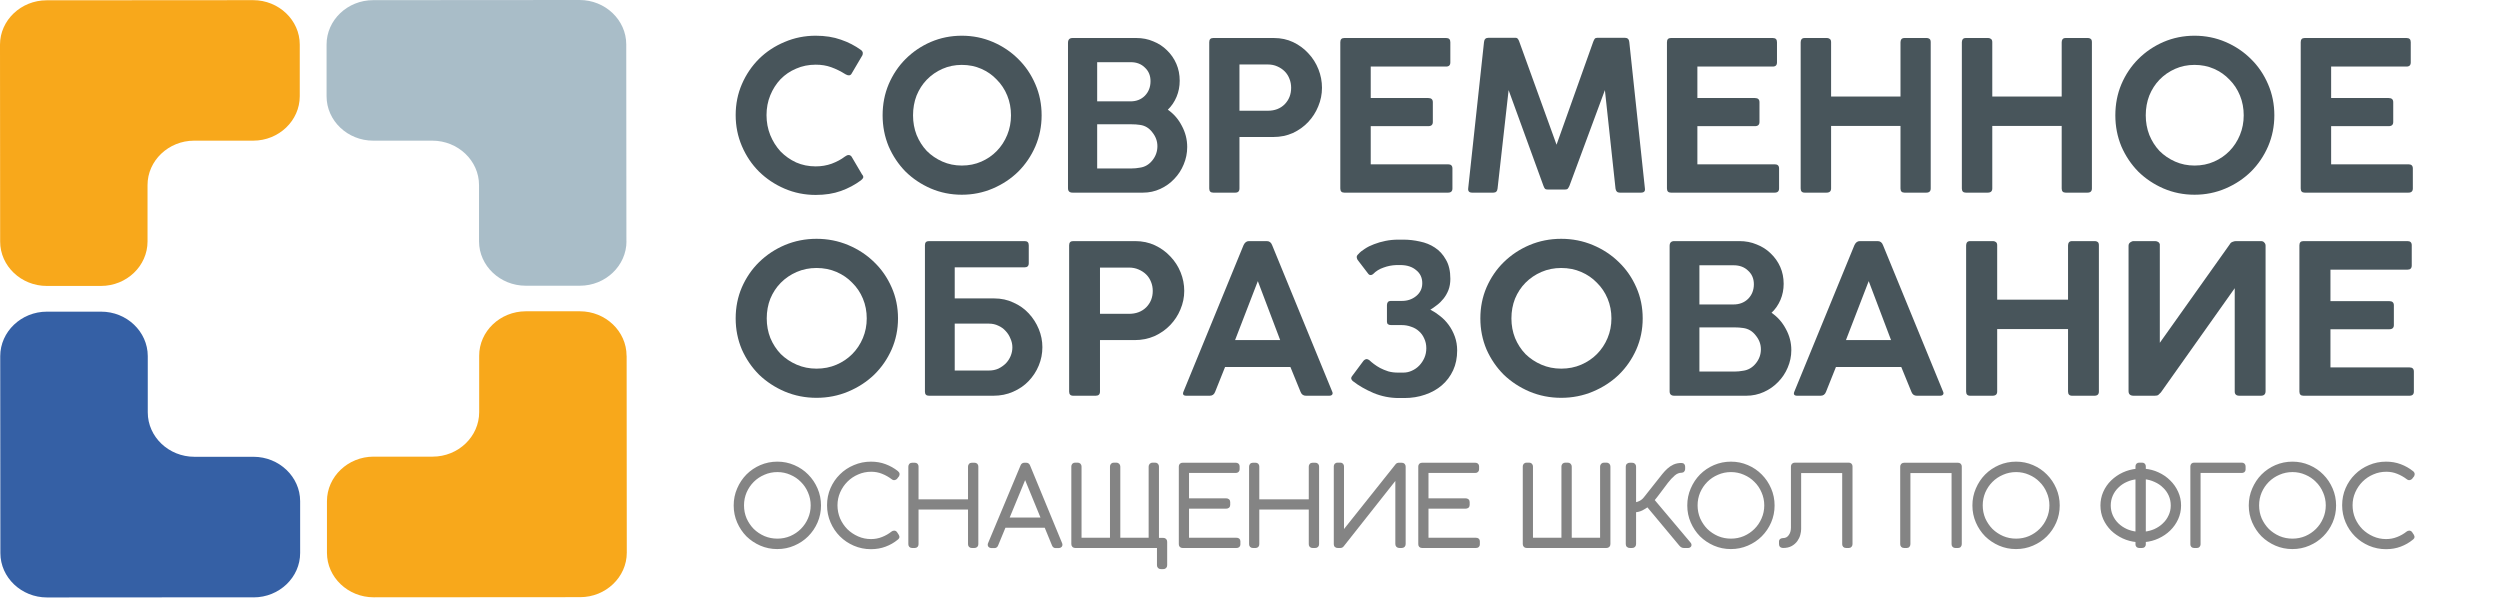 <svg width="1260" height="302" viewBox="0 0 1260 302" fill="none" xmlns="http://www.w3.org/2000/svg">
<path fill-rule="evenodd" clip-rule="evenodd" d="M127.803 301.077C140.738 301.077 151.31 290.997 151.272 278.664V252.596C151.272 240.3 140.66 230.22 127.764 230.22H97.982C85.047 230.22 74.475 220.177 74.475 207.844V179.45C74.436 167.117 63.863 157.037 50.928 157.074H23.625C10.69 157.074 0.117 167.191 0.117 179.524L0.195 278.738C0.195 291.07 10.767 301.114 23.702 301.114L127.764 301.04L127.803 301.077Z" fill="#3560A5"/>
<path fill-rule="evenodd" clip-rule="evenodd" d="M315.747 121.59C315.747 133.923 305.175 144.003 292.278 144.003H264.975C252.04 144.003 241.467 133.96 241.429 121.664V93.27C241.429 80.937 230.817 70.894 217.882 70.894H188.101C175.166 70.894 164.593 60.85 164.593 48.518V22.487C164.554 10.154 175.127 0.074 188.062 0.074L292.123 0C305.059 0 315.631 10.08 315.631 22.376L315.709 121.627L315.747 121.59Z" fill="#A9BDC8"/>
<path fill-rule="evenodd" clip-rule="evenodd" d="M315.786 179.302C315.786 166.97 305.213 156.889 292.278 156.889H264.975C252.04 156.926 241.467 167.007 241.506 179.339V207.734C241.506 220.066 230.972 230.146 218.037 230.146H188.294C175.359 230.146 164.786 240.263 164.786 252.596V278.627C164.786 290.96 175.398 301.04 188.333 301.04L292.433 300.966C305.329 300.966 315.902 290.849 315.902 278.553L315.824 179.339L315.786 179.302Z" fill="#F8A81B"/>
<path fill-rule="evenodd" clip-rule="evenodd" d="M127.569 0.074C140.504 0.074 151.077 10.154 151.077 22.45V48.481C151.077 60.813 140.543 70.894 127.608 70.894H97.826C84.93 70.894 74.319 81.011 74.357 93.306V121.701C74.357 134.033 63.823 144.114 50.888 144.114H23.585C10.65 144.114 0.077 134.07 0.077 121.738L0 22.523C0 10.228 10.573 0.148 23.508 0.148L127.569 0.074Z" fill="#F8A81B"/>
<path d="M1159.56 94.991V21.256C1159.56 19.855 1160.22 19.155 1161.55 19.155H1212.92C1214.32 19.155 1215.02 19.855 1215.02 21.256V31.444C1215.02 32.845 1214.32 33.545 1212.92 33.545H1174.89V49.405H1203.88C1205.42 49.405 1206.19 50.106 1206.19 51.506V61.484C1206.19 62.885 1205.42 63.585 1203.88 63.585H1174.89V82.807H1213.86C1215.33 82.807 1216.07 83.507 1216.07 84.907V94.991C1216.07 96.391 1215.33 97.091 1213.86 97.091H1161.55C1160.22 97.091 1159.56 96.391 1159.56 94.991Z" fill="#48555B"/>
<path d="M1146.27 58.123C1146.27 63.655 1145.22 68.872 1143.12 73.774C1141.02 78.605 1138.15 82.842 1134.5 86.483C1130.86 90.054 1126.59 92.89 1121.69 94.991C1116.79 97.092 1111.57 98.142 1106.04 98.142C1100.51 98.142 1095.29 97.092 1090.39 94.991C1085.56 92.89 1081.32 90.054 1077.68 86.483C1074.11 82.842 1071.27 78.605 1069.17 73.774C1067.14 68.872 1066.13 63.655 1066.13 58.123C1066.13 52.522 1067.14 47.305 1069.17 42.473C1071.27 37.572 1074.11 33.335 1077.68 29.764C1081.32 26.123 1085.56 23.252 1090.39 21.151C1095.29 19.05 1100.51 18 1106.04 18C1111.57 18 1116.79 19.05 1121.69 21.151C1126.59 23.252 1130.86 26.123 1134.5 29.764C1138.15 33.335 1141.02 37.572 1143.12 42.473C1145.22 47.305 1146.27 52.522 1146.27 58.123ZM1130.83 58.123C1130.83 54.552 1130.2 51.226 1128.94 48.145C1127.68 45.064 1125.93 42.403 1123.69 40.162C1121.51 37.852 1118.92 36.031 1115.91 34.701C1112.9 33.37 1109.61 32.705 1106.04 32.705C1102.54 32.705 1099.28 33.37 1096.27 34.701C1093.26 36.031 1090.63 37.852 1088.39 40.162C1086.22 42.403 1084.51 45.064 1083.25 48.145C1082.06 51.226 1081.46 54.552 1081.46 58.123C1081.46 61.625 1082.06 64.916 1083.25 67.997C1084.51 71.078 1086.22 73.774 1088.39 76.085C1090.63 78.325 1093.26 80.111 1096.27 81.441C1099.28 82.772 1102.54 83.437 1106.04 83.437C1109.61 83.437 1112.9 82.772 1115.91 81.441C1118.92 80.111 1121.51 78.325 1123.69 76.085C1125.93 73.774 1127.68 71.078 1128.94 67.997C1130.2 64.916 1130.83 61.625 1130.83 58.123Z" fill="#48555B"/>
<path d="M1039.09 94.991V63.48H1004.11V94.991C1004.11 96.391 1003.34 97.091 1001.8 97.091H990.769C989.439 97.091 988.773 96.391 988.773 94.991V21.361C988.773 20.731 988.913 20.206 989.194 19.785C989.544 19.365 990.069 19.155 990.769 19.155H1002.11C1002.53 19.155 1002.95 19.295 1003.37 19.575C1003.86 19.855 1004.11 20.416 1004.11 21.256V48.67H1039.09V21.361C1039.09 20.731 1039.23 20.206 1039.51 19.785C1039.86 19.365 1040.38 19.155 1041.08 19.155H1052.42C1052.84 19.155 1053.27 19.295 1053.69 19.575C1054.11 19.855 1054.32 20.416 1054.32 21.256V94.991C1054.32 96.391 1053.58 97.091 1052.11 97.091H1041.08C1039.75 97.091 1039.09 96.391 1039.09 94.991Z" fill="#48555B"/>
<path d="M957.848 94.991V63.48H922.871V94.991C922.871 96.391 922.101 97.091 920.561 97.091H909.532C908.201 97.091 907.536 96.391 907.536 94.991V21.361C907.536 20.731 907.676 20.206 907.956 19.785C908.306 19.365 908.832 19.155 909.532 19.155H920.876C921.296 19.155 921.716 19.295 922.136 19.575C922.626 19.855 922.871 20.416 922.871 21.256V48.67H957.848V21.361C957.848 20.731 957.988 20.206 958.268 19.785C958.618 19.365 959.143 19.155 959.844 19.155H971.188C971.608 19.155 972.028 19.295 972.448 19.575C972.868 19.855 973.078 20.416 973.078 21.256V94.991C973.078 96.391 972.343 97.091 970.872 97.091H959.844C958.513 97.091 957.848 96.391 957.848 94.991Z" fill="#48555B"/>
<path d="M840.144 94.991V21.256C840.144 19.855 840.809 19.155 842.139 19.155H893.502C894.902 19.155 895.602 19.855 895.602 21.256V31.444C895.602 32.845 894.902 33.545 893.502 33.545H855.479V49.405H884.468C886.009 49.405 886.779 50.106 886.779 51.506V61.484C886.779 62.885 886.009 63.585 884.468 63.585H855.479V82.807H894.447C895.917 82.807 896.653 83.507 896.653 84.907V94.991C896.653 96.391 895.917 97.091 894.447 97.091H842.139C840.809 97.091 840.144 96.391 840.144 94.991Z" fill="#48555B"/>
<path d="M777.882 93.625L760.341 45.414L754.775 94.991C754.634 96.391 753.934 97.091 752.674 97.091H741.96C740.49 97.091 739.825 96.391 739.965 94.991L747.947 21.151C748.087 19.75 748.823 19.05 750.153 19.05H763.808C764.368 19.05 764.753 19.225 764.963 19.575C765.243 19.855 765.488 20.311 765.698 20.941L784.5 72.933L802.986 21.046C803.266 20.346 803.511 19.855 803.721 19.575C804.001 19.225 804.421 19.05 804.981 19.05H818.951C820.282 19.05 821.017 19.75 821.157 21.151L829.034 94.991C829.245 96.391 828.579 97.091 827.039 97.091H816.325C815.135 97.091 814.435 96.426 814.225 95.096L808.868 45.414L791.012 93.625C790.662 94.395 790.346 94.921 790.066 95.201C789.786 95.411 789.366 95.516 788.806 95.516H779.983C779.423 95.516 779.003 95.411 778.723 95.201C778.442 94.921 778.162 94.395 777.882 93.625Z" fill="#48555B"/>
<path d="M675.514 94.991V21.256C675.514 19.855 676.179 19.155 677.509 19.155H728.872C730.272 19.155 730.972 19.855 730.972 21.256V31.444C730.972 32.845 730.272 33.545 728.872 33.545H690.849V49.405H719.839C721.379 49.405 722.149 50.106 722.149 51.506V61.484C722.149 62.885 721.379 63.585 719.839 63.585H690.849V82.807H729.817C731.287 82.807 732.023 83.507 732.023 84.907V94.991C732.023 96.391 731.287 97.091 729.817 97.091H677.509C676.179 97.091 675.514 96.391 675.514 94.991Z" fill="#48555B"/>
<path d="M609.456 94.991V21.256C609.456 19.855 610.121 19.155 611.452 19.155H642.017C645.588 19.155 648.844 19.855 651.785 21.256C654.726 22.657 657.282 24.547 659.453 26.928C661.624 29.239 663.304 31.9 664.495 34.911C665.685 37.922 666.28 41.038 666.28 44.259C666.28 47.48 665.65 50.596 664.39 53.607C663.199 56.548 661.519 59.174 659.348 61.484C657.177 63.795 654.586 65.651 651.575 67.051C648.564 68.382 645.308 69.047 641.807 69.047H624.686V94.991C624.686 96.391 623.986 97.091 622.585 97.091H611.452C610.121 97.091 609.456 96.391 609.456 94.991ZM638.971 32.495H624.686V55.813H638.971C642.472 55.813 645.308 54.727 647.479 52.556C649.65 50.316 650.735 47.55 650.735 44.259C650.735 42.648 650.455 41.143 649.895 39.742C649.334 38.272 648.529 37.011 647.479 35.961C646.428 34.911 645.168 34.07 643.698 33.44C642.297 32.81 640.722 32.495 638.971 32.495Z" fill="#48555B"/>
<path d="M538.271 94.886V21.571C538.271 19.96 539.041 19.155 540.581 19.155H572.722C575.803 19.155 578.639 19.715 581.23 20.836C583.891 21.886 586.202 23.392 588.162 25.352C590.193 27.313 591.768 29.589 592.889 32.18C594.009 34.77 594.569 37.606 594.569 40.688C594.569 43.559 594.044 46.254 592.994 48.775C591.944 51.296 590.473 53.467 588.582 55.287C591.523 57.318 593.869 60.014 595.62 63.375C597.44 66.736 598.351 70.308 598.351 74.089C598.351 77.17 597.755 80.111 596.565 82.912C595.445 85.643 593.869 88.058 591.839 90.159C589.878 92.26 587.532 93.94 584.801 95.201C582.07 96.461 579.164 97.091 576.083 97.091H540.581C539.041 97.091 538.271 96.356 538.271 94.886ZM583.331 73.669C583.331 71.148 582.49 68.837 580.81 66.736C579.199 64.566 577.134 63.305 574.613 62.955C573.282 62.745 571.812 62.64 570.201 62.64H552.975V84.907H570.201C570.971 84.907 571.707 84.872 572.407 84.802C573.177 84.732 573.912 84.627 574.613 84.487C577.064 84.137 579.129 82.912 580.81 80.811C582.49 78.71 583.331 76.329 583.331 73.669ZM579.864 40.898C579.864 38.097 578.919 35.821 577.029 34.07C575.208 32.25 572.827 31.339 569.886 31.339H552.975V51.086H569.781C572.722 51.086 575.138 50.141 577.029 48.25C578.919 46.289 579.864 43.839 579.864 40.898Z" fill="#48555B"/>
<path d="M524.979 58.123C524.979 63.655 523.929 68.872 521.828 73.774C519.727 78.605 516.856 82.842 513.215 86.483C509.574 90.054 505.302 92.89 500.401 94.991C495.499 97.092 490.282 98.142 484.75 98.142C479.218 98.142 474.002 97.092 469.1 94.991C464.268 92.89 460.032 90.054 456.391 86.483C452.82 82.842 449.984 78.605 447.883 73.774C445.852 68.872 444.837 63.655 444.837 58.123C444.837 52.522 445.852 47.305 447.883 42.473C449.984 37.572 452.82 33.335 456.391 29.764C460.032 26.123 464.268 23.252 469.1 21.151C474.002 19.05 479.218 18 484.75 18C490.282 18 495.499 19.05 500.401 21.151C505.302 23.252 509.574 26.123 513.215 29.764C516.856 33.335 519.727 37.572 521.828 42.473C523.929 47.305 524.979 52.522 524.979 58.123ZM509.539 58.123C509.539 54.552 508.908 51.226 507.648 48.145C506.388 45.064 504.637 42.403 502.396 40.162C500.226 37.852 497.635 36.031 494.624 34.701C491.613 33.37 488.322 32.705 484.75 32.705C481.249 32.705 477.993 33.37 474.982 34.701C471.971 36.031 469.345 37.852 467.104 40.162C464.934 42.403 463.218 45.064 461.958 48.145C460.767 51.226 460.172 54.552 460.172 58.123C460.172 61.625 460.767 64.916 461.958 67.997C463.218 71.078 464.934 73.774 467.104 76.085C469.345 78.325 471.971 80.111 474.982 81.441C477.993 82.772 481.249 83.437 484.75 83.437C488.322 83.437 491.613 82.772 494.624 81.441C497.635 80.111 500.226 78.325 502.396 76.085C504.637 73.774 506.388 71.078 507.648 67.997C508.908 64.916 509.539 61.625 509.539 58.123Z" fill="#48555B"/>
<path d="M425.818 78.921C427.218 77.87 428.339 77.87 429.179 78.921L434.431 87.849C434.991 88.479 435.201 89.039 435.061 89.529C434.921 89.949 434.536 90.404 433.906 90.894C430.895 93.135 427.533 94.921 423.822 96.251C420.111 97.582 415.874 98.247 411.113 98.247C405.581 98.247 400.364 97.197 395.463 95.096C390.561 92.995 386.254 90.124 382.543 86.483C378.902 82.842 376.031 78.57 373.93 73.669C371.83 68.767 370.779 63.55 370.779 58.018C370.779 52.417 371.83 47.2 373.93 42.368C376.031 37.537 378.902 33.3 382.543 29.659C386.254 26.018 390.561 23.182 395.463 21.151C400.364 19.05 405.581 18 411.113 18C415.874 18 420.111 18.665 423.822 19.996C427.533 21.256 430.93 23.007 434.011 25.247C434.571 25.738 434.851 26.228 434.851 26.718C434.851 27.208 434.781 27.593 434.641 27.873L429.074 37.327C428.444 38.167 427.463 38.202 426.133 37.431C423.682 35.891 421.266 34.701 418.885 33.86C416.575 33.02 413.984 32.6 411.113 32.6C407.542 32.6 404.251 33.265 401.24 34.596C398.229 35.856 395.603 37.642 393.362 39.952C391.191 42.263 389.476 44.959 388.215 48.04C386.955 51.121 386.325 54.447 386.325 58.018C386.325 61.59 386.955 64.951 388.215 68.102C389.476 71.183 391.191 73.914 393.362 76.295C395.603 78.605 398.229 80.461 401.24 81.862C404.251 83.192 407.542 83.857 411.113 83.857C413.984 83.857 416.68 83.402 419.201 82.492C421.791 81.511 423.997 80.321 425.818 78.921Z" fill="#48555B"/>
<path d="M1158.9 197.351V123.616C1158.9 122.215 1159.58 121.515 1160.94 121.515H1213.37C1214.8 121.515 1215.52 122.215 1215.52 123.616V133.804C1215.52 135.205 1214.8 135.905 1213.37 135.905H1174.55V151.765H1204.15C1205.72 151.765 1206.51 152.466 1206.51 153.866V163.844C1206.51 165.245 1205.72 165.945 1204.15 165.945H1174.55V185.167H1214.34C1215.84 185.167 1216.59 185.867 1216.59 187.267V197.351C1216.59 198.751 1215.84 199.451 1214.34 199.451H1160.94C1159.58 199.451 1158.9 198.751 1158.9 197.351Z" fill="#48555B"/>
<path d="M1141.85 123.826V197.141C1141.85 198.681 1141.06 199.451 1139.49 199.451H1128.66C1127.02 199.451 1126.23 198.681 1126.3 197.141V145.253L1089.09 197.771C1088.66 198.261 1088.23 198.681 1087.8 199.031C1087.45 199.311 1086.84 199.451 1085.98 199.451H1075.36C1073.65 199.451 1072.79 198.681 1072.79 197.141V123.826C1072.79 123.126 1073.08 122.565 1073.65 122.145C1074.22 121.725 1074.79 121.515 1075.36 121.515H1086.2C1086.62 121.515 1087.05 121.62 1087.48 121.83C1087.98 122.04 1088.34 122.46 1088.55 123.091V172.772L1123.83 123.091C1124.12 122.53 1124.55 122.145 1125.12 121.935C1125.76 121.655 1126.37 121.515 1126.94 121.515H1139.49C1140.28 121.515 1140.85 121.76 1141.21 122.25C1141.64 122.671 1141.85 123.196 1141.85 123.826Z" fill="#48555B"/>
<path d="M1042.29 197.351V165.84H1006.58V197.351C1006.58 198.751 1005.8 199.451 1004.22 199.451H992.963C991.605 199.451 990.926 198.751 990.926 197.351V123.721C990.926 123.091 991.069 122.565 991.355 122.145C991.712 121.725 992.248 121.515 992.963 121.515H1004.54C1004.97 121.515 1005.4 121.655 1005.83 121.935C1006.33 122.215 1006.58 122.776 1006.58 123.616V151.03H1042.29V123.721C1042.29 123.091 1042.43 122.565 1042.72 122.145C1043.08 121.725 1043.61 121.515 1044.33 121.515H1055.91C1056.34 121.515 1056.77 121.655 1057.2 121.935C1057.63 122.215 1057.84 122.776 1057.84 123.616V197.351C1057.84 198.751 1057.09 199.451 1055.59 199.451H1044.33C1042.97 199.451 1042.29 198.751 1042.29 197.351Z" fill="#48555B"/>
<path d="M904.406 197.246L934.646 123.511C935.29 122.18 936.183 121.515 937.327 121.515H946.335C947.622 121.515 948.515 122.18 949.016 123.511L979.256 197.246C979.613 197.946 979.613 198.506 979.256 198.926C978.97 199.276 978.469 199.451 977.754 199.451H966.066C964.779 199.451 963.885 198.821 963.385 197.561L958.238 184.956H925.317L920.277 197.561C919.776 198.821 918.883 199.451 917.596 199.451H905.8C904.227 199.451 903.763 198.716 904.406 197.246ZM941.831 141.682L930.357 171.407H953.091L941.831 141.682Z" fill="#48555B"/>
<path d="M841.487 197.246V123.931C841.487 122.32 842.274 121.515 843.846 121.515H876.66C879.806 121.515 882.701 122.075 885.346 123.196C888.063 124.246 890.422 125.752 892.424 127.712C894.497 129.673 896.105 131.949 897.249 134.54C898.393 137.13 898.965 139.966 898.965 143.047C898.965 145.918 898.429 148.614 897.356 151.135C896.284 153.656 894.783 155.827 892.853 157.647C895.855 159.678 898.25 162.374 900.037 165.735C901.896 169.096 902.825 172.667 902.825 176.449C902.825 179.53 902.218 182.471 901.002 185.272C899.859 188.002 898.25 190.418 896.177 192.519C894.175 194.62 891.78 196.3 888.992 197.561C886.204 198.821 883.237 199.451 880.092 199.451H843.846C842.274 199.451 841.487 198.716 841.487 197.246ZM887.491 176.028C887.491 173.508 886.633 171.197 884.917 169.096C883.273 166.925 881.164 165.665 878.59 165.315C877.232 165.105 875.731 165 874.087 165H856.5V187.267H874.087C874.873 187.267 875.624 187.232 876.338 187.162C877.125 187.092 877.875 186.987 878.59 186.847C881.093 186.497 883.201 185.272 884.917 183.171C886.633 181.07 887.491 178.689 887.491 176.028ZM883.952 143.257C883.952 140.457 882.987 138.181 881.057 136.43C879.198 134.61 876.767 133.699 873.765 133.699H856.5V153.446H873.658C876.66 153.446 879.127 152.501 881.057 150.61C882.987 148.649 883.952 146.198 883.952 143.257Z" fill="#48555B"/>
<path d="M827.919 160.483C827.919 166.015 826.847 171.232 824.702 176.134C822.558 180.965 819.627 185.202 815.909 188.843C812.192 192.414 807.831 195.25 802.827 197.351C797.822 199.451 792.496 200.502 786.849 200.502C781.201 200.502 775.875 199.451 770.871 197.351C765.938 195.25 761.613 192.414 757.895 188.843C754.249 185.202 751.354 180.965 749.209 176.134C747.136 171.232 746.1 166.015 746.1 160.483C746.1 154.881 747.136 149.665 749.209 144.833C751.354 139.931 754.249 135.695 757.895 132.124C761.613 128.483 765.938 125.612 770.871 123.511C775.875 121.41 781.201 120.36 786.849 120.36C792.496 120.36 797.822 121.41 802.827 123.511C807.831 125.612 812.192 128.483 815.909 132.124C819.627 135.695 822.558 139.931 824.702 144.833C826.847 149.665 827.919 154.881 827.919 160.483ZM812.156 160.483C812.156 156.912 811.513 153.586 810.226 150.505C808.939 147.424 807.152 144.763 804.864 142.522C802.648 140.212 800.003 138.391 796.929 137.06C793.855 135.73 790.495 135.065 786.849 135.065C783.274 135.065 779.95 135.73 776.876 137.06C773.802 138.391 771.121 140.212 768.833 142.522C766.617 144.763 764.866 147.424 763.579 150.505C762.363 153.586 761.756 156.912 761.756 160.483C761.756 163.985 762.363 167.276 763.579 170.357C764.866 173.438 766.617 176.134 768.833 178.444C771.121 180.685 773.802 182.471 776.876 183.801C779.95 185.132 783.274 185.797 786.849 185.797C790.495 185.797 793.855 185.132 796.929 183.801C800.003 182.471 802.648 180.685 804.864 178.444C807.152 176.134 808.939 173.438 810.226 170.357C811.513 167.276 812.156 163.985 812.156 160.483Z" fill="#48555B"/>
<path d="M720.899 156.072C722.543 156.912 724.152 157.962 725.725 159.223C727.369 160.483 728.834 161.989 730.121 163.739C731.408 165.49 732.445 167.45 733.231 169.621C734.017 171.792 734.411 174.138 734.411 176.659C734.411 180.37 733.731 183.696 732.373 186.637C731.015 189.578 729.12 192.099 726.69 194.199C724.33 196.23 721.507 197.806 718.218 198.926C715.001 200.046 711.534 200.607 707.816 200.607H705.028C700.596 200.607 696.342 199.766 692.267 198.086C688.193 196.335 684.725 194.34 681.866 192.099C681.651 191.959 681.401 191.644 681.115 191.153C680.901 190.663 681.008 190.138 681.437 189.578L687.227 181.805C687.442 181.525 687.799 181.28 688.3 181.07C688.8 180.86 689.444 181.035 690.23 181.595C690.802 182.155 691.553 182.786 692.482 183.486C693.411 184.186 694.448 184.851 695.592 185.482C696.807 186.112 698.165 186.672 699.667 187.162C701.168 187.582 702.776 187.792 704.492 187.792H707.28C708.782 187.792 710.211 187.477 711.57 186.847C712.999 186.217 714.25 185.341 715.323 184.221C716.395 183.101 717.253 181.805 717.896 180.335C718.54 178.864 718.862 177.254 718.862 175.503C718.862 173.683 718.504 172.037 717.789 170.567C717.146 169.096 716.252 167.871 715.108 166.89C714.036 165.91 712.749 165.175 711.248 164.685C709.747 164.124 708.174 163.844 706.53 163.844H701.168C699.738 163.844 699.023 163.284 699.023 162.164V153.761C699.023 153.201 699.166 152.711 699.452 152.29C699.738 151.87 700.31 151.66 701.168 151.66H706.637C709.353 151.66 711.713 150.855 713.714 149.244C715.787 147.564 716.824 145.393 716.824 142.732C716.824 140.001 715.823 137.831 713.822 136.22C711.891 134.539 709.353 133.664 706.208 133.594H703.741C701.525 133.664 699.381 134.084 697.307 134.855C695.234 135.555 693.483 136.64 692.053 138.111C691.695 138.461 691.267 138.636 690.766 138.636C690.337 138.636 689.98 138.461 689.694 138.111L684.225 130.968C684.01 130.618 683.867 130.198 683.796 129.708C683.724 129.148 684.01 128.587 684.654 128.027C685.44 127.117 686.513 126.242 687.871 125.401C689.229 124.491 690.766 123.721 692.482 123.091C694.269 122.39 696.199 121.83 698.273 121.41C700.346 120.99 702.49 120.78 704.707 120.78H707.387C710.104 120.78 712.856 121.095 715.645 121.725C718.433 122.285 720.935 123.301 723.151 124.771C725.439 126.242 727.297 128.272 728.727 130.863C730.228 133.384 730.979 136.605 730.979 140.526C730.979 142.627 730.657 144.518 730.014 146.198C729.37 147.809 728.548 149.244 727.548 150.505C726.547 151.765 725.439 152.851 724.223 153.761C723.079 154.671 721.971 155.441 720.899 156.072Z" fill="#48555B"/>
<path d="M596.527 197.246L626.767 123.511C627.411 122.18 628.304 121.515 629.448 121.515H638.456C639.743 121.515 640.636 122.18 641.137 123.511L671.377 197.246C671.734 197.946 671.734 198.506 671.377 198.926C671.091 199.276 670.59 199.451 669.876 199.451H658.187C656.9 199.451 656.007 198.821 655.506 197.561L650.359 184.956H617.438L612.398 197.561C611.898 198.821 611.004 199.451 609.717 199.451H597.921C596.349 199.451 595.884 198.716 596.527 197.246ZM633.952 141.682L622.478 171.407H645.212L633.952 141.682Z" fill="#48555B"/>
<path d="M538.845 197.351V123.616C538.845 122.215 539.524 121.515 540.882 121.515H572.087C575.733 121.515 579.058 122.215 582.06 123.616C585.063 125.016 587.672 126.907 589.888 129.288C592.104 131.599 593.82 134.259 595.035 137.27C596.251 140.281 596.858 143.397 596.858 146.619C596.858 149.84 596.215 152.956 594.928 155.967C593.713 158.908 591.997 161.534 589.781 163.844C587.565 166.155 584.92 168.011 581.846 169.411C578.772 170.742 575.447 171.407 571.873 171.407H554.394V197.351C554.394 198.751 553.679 199.451 552.249 199.451H540.882C539.524 199.451 538.845 198.751 538.845 197.351ZM568.978 134.855H554.394V158.172H568.978C572.552 158.172 575.447 157.087 577.664 154.916C579.88 152.676 580.988 149.91 580.988 146.619C580.988 145.008 580.702 143.503 580.13 142.102C579.558 140.632 578.736 139.371 577.664 138.321C576.591 137.27 575.304 136.43 573.803 135.8C572.373 135.17 570.765 134.855 568.978 134.855Z" fill="#48555B"/>
<path d="M468.205 121.515H516.461C517.819 121.515 518.498 122.215 518.498 123.616V132.649C518.498 134.049 517.783 134.75 516.354 134.75H481.181V150.4H501.019C504.594 150.4 507.846 151.1 510.777 152.501C513.78 153.831 516.354 155.652 518.498 157.962C520.643 160.273 522.323 162.899 523.538 165.84C524.754 168.781 525.361 171.827 525.361 174.978C525.361 178.199 524.754 181.28 523.538 184.221C522.323 187.162 520.607 189.788 518.391 192.099C516.246 194.34 513.637 196.125 510.563 197.456C507.56 198.786 504.272 199.451 500.697 199.451H468.205C466.847 199.451 466.168 198.786 466.168 197.456V123.511C466.168 122.18 466.847 121.515 468.205 121.515ZM510.241 175.083C510.241 173.543 509.92 172.072 509.276 170.672C508.704 169.201 507.882 167.906 506.81 166.785C505.809 165.665 504.594 164.79 503.164 164.159C501.734 163.459 500.161 163.109 498.445 163.109H481.181V186.742H498.445C500.161 186.742 501.734 186.427 503.164 185.797C504.594 185.097 505.845 184.221 506.917 183.171C507.989 182.05 508.811 180.79 509.383 179.39C509.955 177.989 510.241 176.554 510.241 175.083Z" fill="#48555B"/>
<path d="M452.599 160.483C452.599 166.015 451.527 171.232 449.382 176.134C447.237 180.965 444.306 185.202 440.589 188.843C436.871 192.414 432.511 195.25 427.506 197.351C422.502 199.451 417.176 200.502 411.528 200.502C405.881 200.502 400.555 199.451 395.55 197.351C390.618 195.25 386.293 192.414 382.575 188.843C378.929 185.202 376.034 180.965 373.889 176.134C371.816 171.232 370.779 166.015 370.779 160.483C370.779 154.881 371.816 149.665 373.889 144.833C376.034 139.931 378.929 135.695 382.575 132.124C386.293 128.483 390.618 125.612 395.55 123.511C400.555 121.41 405.881 120.36 411.528 120.36C417.176 120.36 422.502 121.41 427.506 123.511C432.511 125.612 436.871 128.483 440.589 132.124C444.306 135.695 447.237 139.931 449.382 144.833C451.527 149.665 452.599 154.881 452.599 160.483ZM436.836 160.483C436.836 156.912 436.192 153.586 434.905 150.505C433.619 147.424 431.831 144.763 429.544 142.522C427.328 140.212 424.682 138.391 421.608 137.06C418.534 135.73 415.174 135.065 411.528 135.065C407.954 135.065 404.63 135.73 401.556 137.06C398.481 138.391 395.801 140.212 393.513 142.522C391.297 144.763 389.545 147.424 388.258 150.505C387.043 153.586 386.436 156.912 386.436 160.483C386.436 163.985 387.043 167.276 388.258 170.357C389.545 173.438 391.297 176.134 393.513 178.444C395.801 180.685 398.481 182.471 401.556 183.801C404.63 185.132 407.954 185.797 411.528 185.797C415.174 185.797 418.534 185.132 421.608 183.801C424.682 182.471 427.328 180.685 429.544 178.444C431.831 176.134 433.619 173.438 434.905 170.357C436.192 167.276 436.836 163.985 436.836 160.483Z" fill="#48555B"/>
<path d="M1215.31 268.503L1215.3 268.495L1215.3 268.486C1215.04 268.125 1214.66 267.893 1214.19 267.946C1213.82 267.954 1213.49 268.094 1213.2 268.334C1211.77 269.477 1210.14 270.408 1208.31 271.126L1208.3 271.127C1206.53 271.838 1204.62 272.196 1202.58 272.196C1200.22 272.196 1197.99 271.731 1195.88 270.803C1193.77 269.871 1191.91 268.617 1190.3 267.043C1188.72 265.433 1187.47 263.573 1186.54 261.459C1185.65 259.315 1185.2 257.046 1185.2 254.646C1185.2 252.285 1185.66 250.054 1186.59 247.948C1187.52 245.831 1188.78 243.988 1190.35 242.414C1191.96 240.804 1193.82 239.553 1195.93 238.657L1195.93 238.658L1195.94 238.655C1198.04 237.727 1200.29 237.262 1202.69 237.262C1204.73 237.262 1206.62 237.619 1208.35 238.329L1208.36 238.33C1210.16 239.049 1211.81 239.984 1213.32 241.132C1213.68 241.417 1214.17 241.645 1214.66 241.412C1214.79 241.354 1214.91 241.298 1215.01 241.242C1215.11 241.189 1215.21 241.121 1215.3 241.035L1215.32 241.012L1215.34 240.987L1216.28 239.772L1216.31 239.734L1216.33 239.69C1216.41 239.54 1216.45 239.32 1216.49 239.107L1216.49 239.107L1216.49 239.096C1216.57 238.557 1216.21 238.122 1215.81 237.807L1215.81 237.805C1214 236.374 1211.99 235.244 1209.77 234.417C1207.57 233.584 1205.17 233.171 1202.58 233.171C1199.61 233.171 1196.8 233.735 1194.16 234.866C1191.53 235.957 1189.23 237.483 1187.27 239.443C1185.31 241.365 1183.77 243.627 1182.64 246.222C1181.51 248.828 1180.94 251.638 1180.94 254.646C1180.94 257.618 1181.51 260.427 1182.64 263.067C1183.77 265.7 1185.31 267.998 1187.27 269.958C1189.23 271.918 1191.53 273.462 1194.16 274.59C1196.8 275.722 1199.61 276.287 1202.58 276.287C1205.17 276.287 1207.57 275.873 1209.77 275.04C1211.98 274.215 1213.96 273.087 1215.69 271.657C1215.96 271.464 1216.2 271.243 1216.33 270.987L1216.34 270.969L1216.35 270.949C1216.51 270.535 1216.35 270.112 1216.14 269.781L1216.14 269.781L1216.14 269.773L1215.31 268.503Z" fill="#848484" stroke="#848484"/>
<path d="M1140.16 239.499L1140.16 239.499L1140.15 239.503C1138.23 241.462 1136.71 243.759 1135.58 246.389C1134.45 248.994 1133.88 251.785 1133.88 254.756C1133.88 257.729 1134.45 260.52 1135.58 263.125C1136.71 265.718 1138.23 267.996 1140.15 269.955L1140.15 269.955L1140.16 269.962C1142.12 271.882 1144.4 273.407 1146.99 274.534C1149.6 275.667 1152.39 276.232 1155.36 276.232C1158.33 276.232 1161.12 275.667 1163.73 274.535C1166.36 273.407 1168.64 271.882 1170.56 269.958C1172.52 267.999 1174.06 265.72 1175.19 263.125C1176.32 260.52 1176.89 257.729 1176.89 254.756C1176.89 251.785 1176.32 248.994 1175.19 246.389C1174.06 243.758 1172.52 241.461 1170.56 239.501C1168.64 237.54 1166.36 235.996 1163.73 234.868C1161.12 233.736 1158.35 233.171 1155.41 233.171C1152.44 233.171 1149.63 233.736 1146.99 234.867L1146.99 234.868C1144.4 235.997 1142.12 237.541 1140.16 239.499ZM1171.29 247.997L1171.29 247.997L1171.3 248.003C1172.22 250.109 1172.69 252.34 1172.69 254.701C1172.69 257.1 1172.22 259.349 1171.3 261.454L1171.29 261.458C1170.4 263.535 1169.16 265.359 1167.59 266.933C1166.06 268.468 1164.23 269.703 1162.12 270.636C1160.01 271.528 1157.78 271.975 1155.41 271.975C1153.01 271.975 1150.76 271.528 1148.66 270.636C1146.54 269.703 1144.7 268.468 1143.13 266.933C1141.59 265.359 1140.36 263.535 1139.42 261.456C1138.53 259.351 1138.09 257.101 1138.09 254.701C1138.09 252.339 1138.53 250.106 1139.42 248C1140.36 245.883 1141.59 244.06 1143.13 242.525C1144.7 240.953 1146.54 239.719 1148.65 238.823L1148.65 238.823L1148.66 238.82C1150.77 237.893 1153.02 237.428 1155.41 237.428C1157.78 237.428 1160.01 237.892 1162.11 238.82L1162.11 238.82L1162.12 238.823C1164.23 239.718 1166.05 240.951 1167.59 242.521L1167.59 242.521L1167.59 242.529C1169.16 244.063 1170.4 245.884 1171.29 247.997Z" fill="#848484" stroke="#848484"/>
<path d="M1108.59 237.87H1129.84C1130.2 237.87 1130.56 237.803 1130.85 237.587C1131.15 237.353 1131.28 237.01 1131.28 236.652V235.051C1131.28 234.672 1131.17 234.297 1130.88 234.025C1130.6 233.758 1130.22 233.668 1129.84 233.668H1105.83C1105.46 233.668 1105.09 233.761 1104.81 234.035C1104.54 234.31 1104.44 234.68 1104.44 235.051V274.352C1104.44 274.714 1104.54 275.075 1104.82 275.338C1105.1 275.595 1105.46 275.68 1105.83 275.68H1107.32C1107.7 275.68 1108.06 275.537 1108.28 275.192C1108.47 274.95 1108.59 274.668 1108.59 274.352V237.87Z" fill="#848484" stroke="#848484"/>
<path d="M1060.49 248.095L1060.49 248.095L1060.49 248.099C1059.58 250.188 1059.12 252.409 1059.12 254.757C1059.12 257.141 1059.58 259.38 1060.49 261.47L1060.49 261.47L1060.49 261.477C1061.44 263.556 1062.72 265.409 1064.35 267.033L1064.35 267.033L1064.35 267.041C1066.01 268.626 1067.94 269.926 1070.12 270.942L1070.12 270.943C1072.21 271.899 1074.43 272.489 1076.78 272.714V274.352C1076.78 274.714 1076.88 275.075 1077.16 275.338C1077.44 275.595 1077.8 275.68 1078.17 275.68H1079.6C1079.97 275.68 1080.33 275.595 1080.61 275.338C1080.89 275.075 1080.99 274.714 1080.99 274.352V272.714C1083.37 272.491 1085.59 271.901 1087.65 270.942C1089.87 269.927 1091.79 268.626 1093.42 267.037L1093.42 267.037C1095.08 265.412 1096.39 263.558 1097.33 261.477C1098.29 259.385 1098.76 257.143 1098.76 254.757C1098.76 252.407 1098.29 250.184 1097.34 248.093C1096.39 245.976 1095.09 244.104 1093.42 242.479C1091.8 240.853 1089.87 239.533 1087.65 238.516C1085.59 237.558 1083.37 236.968 1080.99 236.744V235.051C1080.99 234.68 1080.89 234.31 1080.62 234.035C1080.34 233.761 1079.97 233.668 1079.6 233.668H1078.17C1077.8 233.668 1077.43 233.761 1077.15 234.035C1076.88 234.31 1076.78 234.68 1076.78 235.051V236.751C1074.43 237.008 1072.21 237.614 1070.12 238.571L1070.12 238.571L1070.12 238.572C1067.93 239.589 1066.01 240.908 1064.35 242.532C1062.72 244.122 1061.43 245.978 1060.49 248.095ZM1090.51 245.396L1090.51 245.401L1090.52 245.406C1091.8 246.612 1092.79 248.011 1093.5 249.606C1094.2 251.194 1094.56 252.909 1094.56 254.757C1094.56 256.601 1094.19 258.313 1093.45 259.9L1093.45 259.9L1093.44 259.908C1092.73 261.503 1091.74 262.902 1090.46 264.108L1090.46 264.108L1090.46 264.113C1089.22 265.32 1087.74 266.319 1086.02 267.106C1084.47 267.787 1082.79 268.233 1080.99 268.444V241.015C1082.79 241.228 1084.46 241.693 1086.02 242.406L1086.02 242.406L1086.03 242.411C1087.78 243.16 1089.27 244.156 1090.51 245.396ZM1071.74 242.409L1071.74 242.409L1071.75 242.406C1073.31 241.693 1074.98 241.244 1076.78 241.061V268.444C1074.98 268.233 1073.3 267.787 1071.75 267.106C1070.03 266.319 1068.55 265.32 1067.31 264.113C1066.07 262.907 1065.09 261.506 1064.38 259.908C1063.68 258.32 1063.32 256.604 1063.32 254.757C1063.32 252.909 1063.68 251.194 1064.38 249.606C1065.09 248.008 1066.07 246.607 1067.31 245.401L1067.31 245.401L1067.32 245.396C1068.56 244.154 1070.03 243.158 1071.74 242.409Z" fill="#848484" stroke="#848484"/>
<path d="M1000.87 239.499L1000.87 239.499L1000.86 239.503C998.942 241.462 997.418 243.759 996.291 246.389C995.158 248.994 994.594 251.785 994.594 254.756C994.594 257.729 995.158 260.52 996.291 263.125C997.419 265.718 998.943 267.996 1000.86 269.955L1000.86 269.955L1000.87 269.962C1002.83 271.882 1005.11 273.407 1007.7 274.534C1010.31 275.667 1013.1 276.232 1016.07 276.232C1019.04 276.232 1021.83 275.667 1024.44 274.535C1027.07 273.407 1029.35 271.882 1031.27 269.958C1033.23 267.999 1034.77 265.72 1035.9 263.125C1037.03 260.52 1037.6 257.729 1037.6 254.756C1037.6 251.785 1037.03 248.994 1035.9 246.389C1034.77 243.758 1033.23 241.461 1031.27 239.501C1029.35 237.54 1027.07 235.996 1024.44 234.868C1021.83 233.736 1019.06 233.171 1016.12 233.171C1013.15 233.171 1010.34 233.736 1007.7 234.867L1007.7 234.868C1005.1 235.997 1002.83 237.541 1000.87 239.499ZM1032 247.997L1032 247.997L1032.01 248.003C1032.93 250.109 1033.4 252.34 1033.4 254.701C1033.4 257.1 1032.93 259.349 1032.01 261.454L1032 261.458C1031.11 263.535 1029.87 265.359 1028.3 266.933C1026.77 268.468 1024.94 269.703 1022.83 270.636C1020.72 271.528 1018.49 271.975 1016.12 271.975C1013.72 271.975 1011.47 271.528 1009.37 270.636C1007.25 269.703 1005.41 268.468 1003.84 266.933C1002.3 265.359 1001.07 263.535 1000.13 261.456C999.242 259.351 998.795 257.101 998.795 254.701C998.795 252.339 999.242 250.106 1000.13 248C1001.07 245.883 1002.3 244.06 1003.84 242.525C1005.41 240.953 1007.25 239.719 1009.36 238.823L1009.36 238.823L1009.37 238.82C1011.48 237.893 1013.73 237.428 1016.12 237.428C1018.49 237.428 1020.72 237.892 1022.82 238.82L1022.82 238.82L1022.83 238.823C1024.94 239.718 1026.76 240.951 1028.3 242.521L1028.3 242.521L1028.3 242.529C1029.87 244.063 1031.11 245.884 1032 247.997Z" fill="#848484" stroke="#848484"/>
<path d="M988.236 274.241V235.106C988.236 234.727 988.134 234.352 987.844 234.08C987.56 233.813 987.18 233.723 986.798 233.723H959.696C959.287 233.723 958.889 233.826 958.597 234.118C958.305 234.41 958.202 234.808 958.202 235.217V274.241C958.202 274.631 958.3 275.016 958.583 275.299C958.866 275.582 959.251 275.68 959.641 275.68H961.076C961.457 275.68 961.816 275.536 962.038 275.191C962.249 274.915 962.348 274.591 962.348 274.241V237.925H984.09V274.241C984.09 274.624 984.179 275.004 984.447 275.288C984.719 275.578 985.094 275.68 985.473 275.68H986.963C987.344 275.68 987.704 275.536 987.926 275.191C988.137 274.915 988.236 274.59 988.236 274.241Z" fill="#848484" stroke="#848484"/>
<path d="M903.499 234.091L903.479 234.11L903.462 234.132C903.228 234.425 903.132 234.783 903.132 235.162V265.962C903.132 266.724 903.028 267.468 902.821 268.195C902.616 268.876 902.311 269.484 901.907 270.023L901.901 270.031L901.895 270.039C901.535 270.562 901.081 270.968 900.528 271.261C899.984 271.549 899.349 271.699 898.609 271.699C898.312 271.699 898.025 271.772 897.752 271.904C897.554 271.978 897.384 272.109 897.269 272.301C897.153 272.494 897.115 272.712 897.115 272.917V274.242C897.115 274.66 897.234 275.073 897.579 275.35L897.596 275.363L897.614 275.375C897.926 275.583 898.282 275.68 898.664 275.68C900.305 275.68 901.704 275.375 902.831 274.731C903.919 274.11 904.803 273.326 905.475 272.378C906.134 271.448 906.602 270.455 906.876 269.399C907.141 268.377 907.278 267.451 907.278 266.624V237.925H928.964V274.242C928.964 274.632 929.062 275.016 929.345 275.299C929.629 275.582 930.013 275.68 930.403 275.68H931.893C932.277 275.68 932.601 275.51 932.835 275.216C933.06 274.935 933.166 274.602 933.166 274.242V235.051C933.166 234.672 933.063 234.298 932.774 234.025C932.49 233.758 932.11 233.668 931.727 233.668H904.625C904.199 233.668 903.801 233.789 903.499 234.091Z" fill="#848484" stroke="#848484"/>
<path d="M857.16 239.499L857.16 239.499L857.157 239.503C855.235 241.462 853.711 243.759 852.584 246.389C851.451 248.994 850.887 251.785 850.887 254.756C850.887 257.729 851.451 260.52 852.584 263.125C853.712 265.718 855.236 267.996 857.157 269.955L857.157 269.955L857.164 269.962C859.122 271.882 861.4 273.407 863.993 274.534C866.598 275.667 869.39 276.232 872.362 276.232C875.333 276.232 878.124 275.667 880.729 274.535C883.36 273.407 885.64 271.882 887.564 269.958C889.522 267.999 891.066 265.72 892.195 263.125C893.327 260.52 893.892 257.729 893.892 254.756C893.892 251.785 893.328 248.994 892.195 246.389C891.067 243.758 889.524 241.461 887.565 239.501C885.641 237.54 883.361 235.996 880.729 234.868C878.125 233.736 875.353 233.171 872.417 233.171C869.445 233.171 866.636 233.736 863.996 234.867L863.993 234.868C861.398 235.997 859.119 237.541 857.16 239.499ZM888.295 247.997L888.295 247.997L888.298 248.003C889.226 250.109 889.691 252.34 889.691 254.701C889.691 257.1 889.226 259.349 888.298 261.454L888.296 261.458C887.401 263.535 886.167 265.359 884.593 266.933C883.058 268.468 881.235 269.703 879.118 270.636C877.012 271.528 874.78 271.975 872.417 271.975C870.017 271.975 867.766 271.528 865.66 270.636C863.545 269.703 861.703 268.468 860.13 266.933C858.594 265.359 857.359 263.535 856.427 261.456C855.535 259.351 855.088 257.101 855.088 254.701C855.088 252.339 855.535 250.106 856.427 248C857.36 245.883 858.595 244.06 860.13 242.525C861.703 240.953 863.543 239.719 865.657 238.823L865.657 238.823L865.664 238.82C867.769 237.893 870.018 237.428 872.417 237.428C874.778 237.428 877.009 237.892 879.115 238.82L879.115 238.82L879.122 238.823C881.234 239.718 883.055 240.951 884.589 242.521L884.589 242.521L884.597 242.529C886.167 244.063 887.4 245.884 888.295 247.997Z" fill="#848484" stroke="#848484"/>
<path d="M828.933 250.913L828.933 250.913L835.885 242.141C835.886 242.14 835.886 242.139 835.886 242.139C836.661 241.144 837.435 240.167 838.209 239.208C838.997 238.233 839.823 237.35 840.69 236.559C841.573 235.752 842.554 235.098 843.631 234.598L843.637 234.595L843.637 234.595C844.777 234.084 846.044 233.834 847.43 233.834C847.846 233.834 848.325 233.933 848.576 234.352M828.933 250.913L848.576 234.352M828.933 250.913L828.929 250.919M828.933 250.913L828.929 250.919M848.576 234.352C848.725 234.601 848.813 234.873 848.813 235.162V236.431C848.813 236.746 848.689 237.029 848.502 237.271C848.28 237.616 847.921 237.759 847.54 237.759C846.166 237.759 844.901 238.257 843.731 239.29M848.576 234.352L843.731 239.29M828.929 250.919C828.239 251.815 827.398 252.501 826.403 252.982C825.58 253.379 824.808 253.607 824.084 253.679V235.217C824.084 234.808 823.982 234.41 823.689 234.118C823.397 233.826 822.999 233.723 822.591 233.723H821.432C821.011 233.723 820.603 233.822 820.301 234.109C819.994 234.4 819.883 234.801 819.883 235.217V274.186C819.883 274.602 819.994 275.003 820.301 275.294C820.603 275.581 821.011 275.68 821.432 275.68H822.591C822.999 275.68 823.397 275.577 823.689 275.285C823.982 274.993 824.084 274.594 824.084 274.186V257.707C825.376 257.595 826.52 257.298 827.506 256.805L827.506 256.805L827.512 256.802C828.476 256.303 829.437 255.718 830.397 255.046L846.71 274.612C846.711 274.613 846.712 274.614 846.713 274.614C847.239 275.262 847.864 275.68 848.589 275.68H850.962C851.339 275.68 851.636 275.483 851.85 275.216L851.863 275.199L851.875 275.181C852.035 274.941 852.068 274.667 851.997 274.402C851.933 274.161 851.788 273.942 851.617 273.749L833.344 252.05C833.809 251.486 834.275 250.909 834.74 250.319C835.295 249.617 835.832 248.914 836.35 248.21C836.35 248.21 836.351 248.209 836.351 248.209L840.155 243.137C840.155 243.136 840.156 243.136 840.156 243.135C841.315 241.614 842.505 240.335 843.725 239.295L843.725 239.295M828.929 250.919L843.725 239.295M843.725 239.295L843.731 239.29M843.725 239.295L843.731 239.29" fill="#848484" stroke="#848484"/>
<path d="M768.397 275.313L768.417 275.332L768.438 275.35C768.719 275.575 769.053 275.68 769.413 275.68H809.652C810.06 275.68 810.458 275.578 810.751 275.285C811.043 274.993 811.146 274.595 811.146 274.187V235.162C811.146 234.754 811.043 234.355 810.751 234.063C810.458 233.771 810.06 233.668 809.652 233.668H808.438C808.03 233.668 807.657 233.8 807.367 234.091C807.076 234.381 806.944 234.754 806.944 235.162V271.534H791.661V235.162C791.661 234.754 791.529 234.381 791.238 234.091C790.948 233.8 790.575 233.668 790.167 233.668H788.953C788.545 233.668 788.147 233.771 787.854 234.063C787.562 234.355 787.459 234.754 787.459 235.162V271.534H772.121V235.162C772.121 234.754 772.018 234.355 771.726 234.063C771.434 233.771 771.036 233.668 770.627 233.668H769.413C769.016 233.668 768.628 233.775 768.346 234.073C768.069 234.366 767.975 234.76 767.975 235.162V274.187C767.975 274.612 768.095 275.011 768.397 275.313Z" fill="#848484" stroke="#848484"/>
<path d="M715.312 235.106V274.297C715.312 274.668 715.405 275.039 715.679 275.313C715.953 275.587 716.323 275.68 716.695 275.68H743.907C744.276 275.68 744.645 275.606 744.929 275.373C745.231 275.124 745.345 274.77 745.345 274.407V272.751C745.345 272.394 745.222 272.051 744.915 271.816C744.633 271.6 744.27 271.534 743.907 271.534H719.458V255.864H738.663C739.071 255.864 739.47 255.78 739.772 255.526C740.09 255.257 740.212 254.877 740.212 254.481V253.046C740.212 252.649 740.09 252.269 739.772 252.001C739.47 251.746 739.071 251.662 738.663 251.662H719.458V237.869H743.521C743.903 237.869 744.283 237.78 744.567 237.513C744.857 237.24 744.959 236.866 744.959 236.486V234.996C744.959 234.633 744.844 234.279 744.542 234.03C744.259 233.797 743.89 233.723 743.521 233.723H716.695C716.323 233.723 715.953 233.816 715.679 234.09C715.405 234.364 715.312 234.735 715.312 235.106Z" fill="#848484" stroke="#848484"/>
<path d="M703.896 234.146L703.876 234.166L703.858 234.188L676.875 268.064V235.107C676.875 234.724 676.785 234.344 676.518 234.06C676.245 233.77 675.871 233.668 675.492 233.668H674.167C673.784 233.668 673.404 233.758 673.12 234.025C672.831 234.298 672.729 234.672 672.729 235.051V274.297C672.729 274.685 672.84 275.062 673.145 275.333C673.438 275.594 673.827 275.68 674.222 275.68H675.547C676.07 275.68 676.511 275.461 676.826 275.044L703.75 240.962V274.187C703.75 274.602 703.861 275.003 704.168 275.295C704.47 275.581 704.878 275.68 705.298 275.68H706.457C706.866 275.68 707.264 275.578 707.556 275.285C707.849 274.993 707.951 274.595 707.951 274.187V235.217C707.951 234.816 707.857 234.422 707.58 234.128C707.298 233.83 706.91 233.723 706.513 233.723H704.802C704.438 233.723 704.135 233.907 703.896 234.146Z" fill="#848484" stroke="#848484"/>
<path d="M634.182 256.305H660.119V274.241C660.119 274.624 660.208 275.004 660.476 275.288C660.748 275.578 661.123 275.68 661.502 275.68H662.882C663.272 275.68 663.656 275.582 663.939 275.299C664.223 275.016 664.32 274.631 664.32 274.241V235.162C664.32 234.779 664.231 234.399 663.964 234.115C663.691 233.825 663.317 233.723 662.937 233.723H661.502C661.097 233.723 660.715 233.855 660.449 234.187C660.215 234.48 660.119 234.838 660.119 235.217V252.159H634.182V235.162C634.182 234.786 634.101 234.411 633.85 234.127C633.589 233.831 633.225 233.723 632.854 233.723H631.419C631.015 233.723 630.632 233.855 630.366 234.187C630.132 234.48 630.036 234.838 630.036 235.217V274.241C630.036 274.624 630.126 275.004 630.393 275.288C630.665 275.578 631.04 275.68 631.419 275.68H632.854C633.225 275.68 633.589 275.572 633.85 275.276C634.101 274.992 634.182 274.617 634.182 274.241V256.305Z" fill="#848484" stroke="#848484"/>
<path d="M594.623 235.106V274.297C594.623 274.668 594.716 275.039 594.99 275.313C595.264 275.587 595.635 275.68 596.006 275.68H623.219C623.587 275.68 623.957 275.606 624.24 275.373C624.542 275.124 624.657 274.77 624.657 274.407V272.751C624.657 272.394 624.533 272.051 624.226 271.816C623.944 271.6 623.581 271.534 623.219 271.534H598.769V255.864H617.975C618.383 255.864 618.782 255.78 619.084 255.526C619.402 255.257 619.524 254.877 619.524 254.481V253.046C619.524 252.649 619.402 252.269 619.084 252.001C618.782 251.746 618.383 251.662 617.975 251.662H598.769V237.869H622.832C623.215 237.869 623.595 237.78 623.879 237.513C624.168 237.24 624.271 236.866 624.271 236.486V234.996C624.271 234.633 624.156 234.279 623.854 234.03C623.571 233.797 623.201 233.723 622.832 233.723H596.006C595.635 233.723 595.264 233.816 594.99 234.09C594.716 234.364 594.623 234.735 594.623 235.106Z" fill="#848484" stroke="#848484"/>
<path d="M540.869 275.313L540.888 275.332L540.91 275.35C541.191 275.575 541.525 275.68 541.885 275.68H583.611V284.84C583.611 285.248 583.713 285.646 584.006 285.938C584.298 286.231 584.696 286.333 585.104 286.333H586.264C586.672 286.333 587.07 286.231 587.362 285.938C587.655 285.646 587.757 285.248 587.757 284.84V273.083C587.757 272.674 587.655 272.276 587.362 271.984C587.07 271.691 586.672 271.589 586.264 271.589H583.617V235.162C583.617 234.754 583.515 234.355 583.222 234.063C582.93 233.771 582.532 233.668 582.124 233.668H580.909C580.501 233.668 580.129 233.8 579.838 234.091C579.548 234.381 579.416 234.754 579.416 235.162V271.534H564.133V235.162C564.133 234.754 564 234.381 563.71 234.091C563.42 233.8 563.047 233.668 562.639 233.668H561.425C561.016 233.668 560.618 233.771 560.326 234.063C560.033 234.355 559.931 234.754 559.931 235.162V271.534H544.593V235.162C544.593 234.754 544.49 234.355 544.198 234.063C543.905 233.771 543.507 233.668 543.099 233.668H541.885C541.487 233.668 541.099 233.775 540.817 234.073C540.541 234.366 540.446 234.76 540.446 235.162V274.187C540.446 274.612 540.567 275.011 540.869 275.313Z" fill="#848484" stroke="#848484"/>
<path d="M534.686 275.313L534.702 275.297L534.716 275.279C535.081 274.841 535.004 274.294 534.791 273.822L518.679 234.755C518.564 234.458 518.393 234.194 518.146 234.005C517.891 233.811 517.593 233.723 517.276 233.723H516.227C515.911 233.723 515.612 233.811 515.358 234.005C515.111 234.194 514.94 234.457 514.825 234.754L498.492 273.821C498.279 274.293 498.201 274.841 498.566 275.279L498.581 275.297L498.597 275.313C498.874 275.589 499.221 275.735 499.613 275.735H501.324C501.638 275.735 501.92 275.62 502.148 275.407C502.362 275.208 502.511 274.939 502.619 274.642L506.406 265.468H526.876L530.666 274.702C530.776 274.987 530.93 275.244 531.148 275.433C531.378 275.632 531.655 275.735 531.959 275.735H533.615C534.023 275.735 534.395 275.603 534.686 275.313ZM525.141 261.322H508.143L516.668 240.67L525.141 261.322Z" fill="#848484" stroke="#848484"/>
<path d="M462.443 256.305H488.38V274.241C488.38 274.624 488.469 275.004 488.736 275.288C489.009 275.578 489.383 275.68 489.763 275.68H491.143C491.533 275.68 491.917 275.582 492.2 275.299C492.483 275.016 492.581 274.631 492.581 274.241V235.162C492.581 234.779 492.492 234.399 492.224 234.115C491.952 233.825 491.577 233.723 491.198 233.723H489.763C489.358 233.723 488.975 233.855 488.71 234.187C488.476 234.48 488.38 234.838 488.38 235.217V252.159H462.443V235.162C462.443 234.786 462.362 234.411 462.111 234.127C461.85 233.831 461.486 233.723 461.115 233.723H459.68C459.275 233.723 458.893 233.855 458.627 234.187C458.393 234.48 458.297 234.838 458.297 235.217V274.241C458.297 274.624 458.386 275.004 458.654 275.288C458.926 275.578 459.301 275.68 459.68 275.68H461.115C461.486 275.68 461.85 275.572 462.111 275.276C462.362 274.992 462.443 274.617 462.443 274.241V256.305Z" fill="#848484" stroke="#848484"/>
<path d="M451.705 268.503L451.699 268.495L451.693 268.486C451.435 268.125 451.058 267.893 450.589 267.946C450.216 267.954 449.88 268.094 449.59 268.334C448.161 269.477 446.532 270.408 444.7 271.126L444.697 271.127C442.92 271.838 441.014 272.196 438.977 272.196C436.616 272.196 434.385 271.731 432.279 270.803C430.163 269.871 428.301 268.617 426.69 267.043C425.117 265.433 423.864 263.573 422.932 261.459C422.04 259.315 421.593 257.046 421.593 254.646C421.593 252.285 422.057 250.054 422.985 247.948C423.918 245.831 425.171 243.988 426.745 242.414C428.355 240.804 430.215 239.553 432.327 238.657L432.327 238.658L432.334 238.655C434.439 237.727 436.688 237.262 439.087 237.262C441.125 237.262 443.01 237.619 444.749 238.329L444.752 238.33C446.55 239.049 448.203 239.984 449.711 241.133C450.077 241.417 450.567 241.645 451.053 241.412C451.186 241.354 451.304 241.298 451.404 241.242C451.5 241.189 451.608 241.121 451.694 241.035L451.717 241.012L451.737 240.987L452.675 239.772L452.705 239.734L452.726 239.69C452.802 239.54 452.847 239.32 452.883 239.107L452.883 239.107L452.885 239.096C452.962 238.557 452.6 238.122 452.205 237.807L452.203 237.805C450.395 236.374 448.381 235.244 446.163 234.417C443.966 233.584 441.569 233.171 438.977 233.171C436.005 233.171 433.198 233.735 430.558 234.866C427.925 235.957 425.627 237.483 423.666 239.443C421.706 241.365 420.162 243.627 419.033 246.222C417.9 248.828 417.336 251.638 417.336 254.646C417.336 257.618 417.901 260.427 419.032 263.067C420.16 265.7 421.704 267.998 423.665 269.958C425.625 271.918 427.923 273.462 430.555 274.59C433.196 275.722 436.004 276.287 438.977 276.287C441.569 276.287 443.966 275.873 446.163 275.04C448.377 274.215 450.353 273.087 452.088 271.657C452.355 271.464 452.598 271.243 452.726 270.987L452.736 270.969L452.744 270.949C452.909 270.535 452.744 270.112 452.538 269.781L452.538 269.781L452.532 269.773L451.705 268.503Z" fill="#848484" stroke="#848484"/>
<path d="M376.553 239.499L376.553 239.499L376.549 239.503C374.627 241.462 373.103 243.759 371.976 246.389C370.844 248.994 370.279 251.785 370.279 254.756C370.279 257.729 370.844 260.52 371.977 263.125C373.104 265.718 374.628 267.996 376.549 269.955L376.549 269.955L376.556 269.962C378.515 271.882 380.793 273.407 383.386 274.534C385.991 275.667 388.782 276.232 391.754 276.232C394.726 276.232 397.517 275.667 400.122 274.535C402.752 273.407 405.032 271.882 406.956 269.958C408.915 267.999 410.459 265.72 411.587 263.125C412.72 260.52 413.285 257.729 413.285 254.756C413.285 251.785 412.72 248.994 411.588 246.389C410.46 243.758 408.917 241.461 406.958 239.501C405.034 237.54 402.754 235.996 400.122 234.868C397.518 233.736 394.745 233.171 391.81 233.171C388.837 233.171 386.029 233.736 383.388 234.867L383.386 234.868C380.791 235.997 378.512 237.541 376.553 239.499ZM407.688 247.997L407.688 247.997L407.691 248.003C408.619 250.109 409.083 252.34 409.083 254.701C409.083 257.1 408.618 259.349 407.691 261.454L407.689 261.458C406.794 263.535 405.56 265.359 403.986 266.933C402.451 268.468 400.628 269.703 398.511 270.636C396.404 271.528 394.172 271.975 391.81 271.975C389.409 271.975 387.159 271.528 385.053 270.636C382.937 269.703 381.095 268.468 379.523 266.933C377.986 265.359 376.751 263.535 375.819 261.456C374.928 259.351 374.481 257.101 374.481 254.701C374.481 252.339 374.928 250.106 375.82 248C376.753 245.883 377.988 244.06 379.523 242.525C381.095 240.953 382.936 239.719 385.05 238.823L385.05 238.823L385.056 238.82C387.161 237.893 389.411 237.428 391.81 237.428C394.171 237.428 396.402 237.892 398.508 238.82L398.508 238.82L398.514 238.823C400.627 239.718 402.448 240.951 403.982 242.521L403.982 242.521L403.99 242.529C405.56 244.063 406.793 245.884 407.688 247.997Z" fill="#848484" stroke="#848484"/>
</svg>
